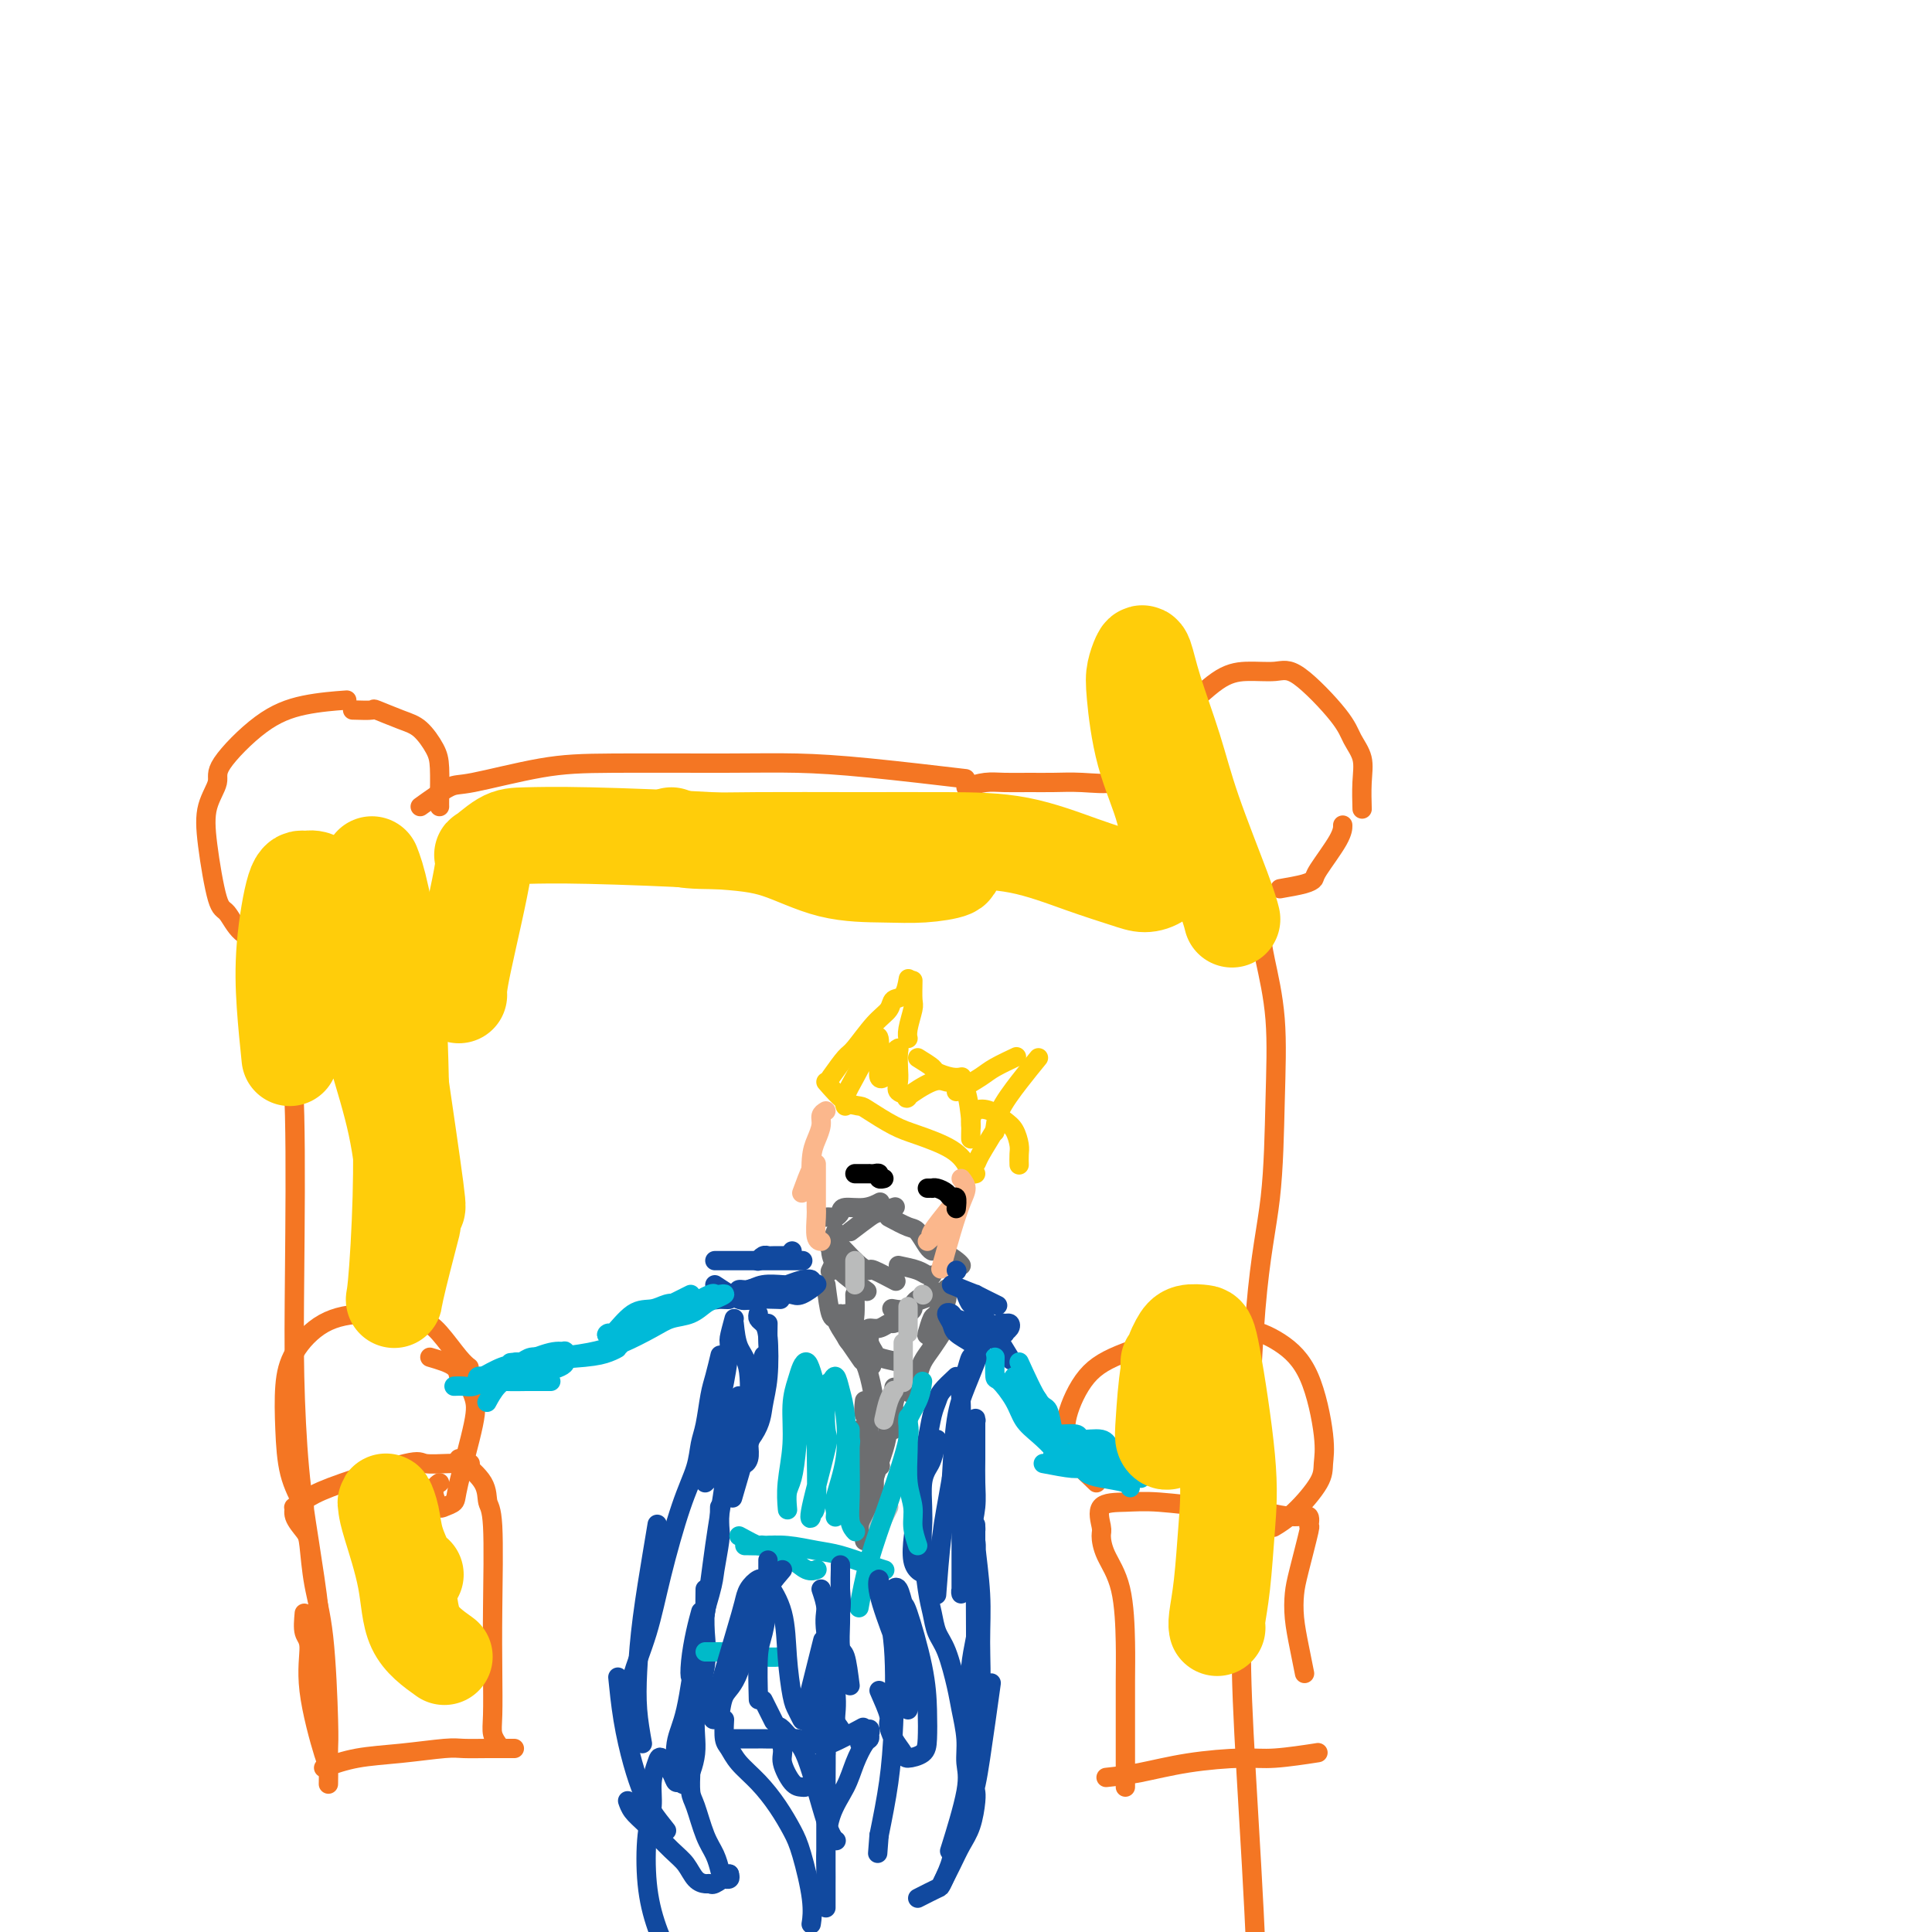 <svg viewBox='0 0 400 400' version='1.1' xmlns='http://www.w3.org/2000/svg' xmlns:xlink='http://www.w3.org/1999/xlink'><g fill='none' stroke='#F47623' stroke-width='4' stroke-linecap='round' stroke-linejoin='round'><path d='M58,193c0.312,1.633 0.623,3.265 1,4c0.377,0.735 0.819,0.572 1,1c0.181,0.428 0.100,1.448 0,4c-0.100,2.552 -0.221,6.638 0,11c0.221,4.362 0.783,9.001 1,18c0.217,8.999 0.090,22.358 0,32c-0.090,9.642 -0.143,15.568 0,22c0.143,6.432 0.483,13.370 1,19c0.517,5.630 1.211,9.952 2,15c0.789,5.048 1.674,10.821 2,14c0.326,3.179 0.093,3.766 0,4c-0.093,0.234 -0.047,0.117 0,0'/><path d='M55,195c-1.819,-0.409 -3.638,-0.817 -5,-2c-1.362,-1.183 -2.266,-3.139 -3,-4c-0.734,-0.861 -1.299,-0.627 -2,-3c-0.701,-2.373 -1.538,-7.352 -2,-11c-0.462,-3.648 -0.550,-5.965 0,-8c0.550,-2.035 1.739,-3.789 2,-5c0.261,-1.211 -0.405,-1.880 1,-4c1.405,-2.120 4.882,-5.692 8,-8c3.118,-2.308 5.878,-3.352 9,-4c3.122,-0.648 6.606,-0.899 8,-1c1.394,-0.101 0.697,-0.050 0,0'/><path d='M73,147c1.703,0.052 3.405,0.103 4,0c0.595,-0.103 0.082,-0.362 1,0c0.918,0.362 3.265,1.343 5,2c1.735,0.657 2.857,0.989 4,2c1.143,1.011 2.306,2.702 3,4c0.694,1.298 0.918,2.204 1,4c0.082,1.796 0.022,4.484 0,6c-0.022,1.516 -0.006,1.862 0,2c0.006,0.138 0.003,0.069 0,0'/><path d='M87,167c2.315,-1.660 4.631,-3.320 6,-4c1.369,-0.680 1.792,-0.379 5,-1c3.208,-0.621 9.202,-2.165 14,-3c4.798,-0.835 8.399,-0.963 15,-1c6.601,-0.037 16.203,0.015 23,0c6.797,-0.015 10.791,-0.097 15,0c4.209,0.097 8.633,0.372 15,1c6.367,0.628 14.676,1.608 18,2c3.324,0.392 1.662,0.196 0,0'/><path d='M200,163c1.358,-0.423 2.717,-0.846 4,-1c1.283,-0.154 2.491,-0.039 4,0c1.509,0.039 3.319,0.003 5,0c1.681,-0.003 3.232,0.027 5,0c1.768,-0.027 3.752,-0.110 6,0c2.248,0.110 4.759,0.414 7,0c2.241,-0.414 4.212,-1.547 5,-2c0.788,-0.453 0.394,-0.227 0,0'/><path d='M238,156c0.807,-1.511 1.613,-3.022 2,-4c0.387,-0.978 0.354,-1.424 1,-2c0.646,-0.576 1.971,-1.282 4,-3c2.029,-1.718 4.764,-4.449 7,-6c2.236,-1.551 3.974,-1.924 6,-2c2.026,-0.076 4.340,0.145 6,0c1.660,-0.145 2.665,-0.656 5,1c2.335,1.656 5.999,5.478 8,8c2.001,2.522 2.340,3.745 3,5c0.660,1.255 1.641,2.543 2,4c0.359,1.457 0.097,3.085 0,5c-0.097,1.915 -0.028,4.119 0,5c0.028,0.881 0.014,0.441 0,0'/><path d='M265,184c1.887,-0.328 3.774,-0.656 5,-1c1.226,-0.344 1.793,-0.706 2,-1c0.207,-0.294 0.056,-0.522 1,-2c0.944,-1.478 2.985,-4.206 4,-6c1.015,-1.794 1.004,-2.656 1,-3c-0.004,-0.344 -0.002,-0.172 0,0'/><path d='M261,193c0.199,1.560 0.397,3.120 1,6c0.603,2.880 1.609,7.080 2,12c0.391,4.920 0.167,10.559 0,17c-0.167,6.441 -0.278,13.685 -1,20c-0.722,6.315 -2.056,11.703 -3,23c-0.944,11.297 -1.496,28.505 -2,41c-0.504,12.495 -0.958,20.278 -1,28c-0.042,7.722 0.329,15.384 1,27c0.671,11.616 1.644,27.186 2,37c0.356,9.814 0.096,13.873 0,18c-0.096,4.127 -0.027,8.322 0,10c0.027,1.678 0.014,0.839 0,0'/><path d='M63,334c-0.135,1.523 -0.271,3.046 0,4c0.271,0.954 0.948,1.338 1,3c0.052,1.662 -0.522,4.600 0,9c0.522,4.400 2.140,10.262 3,13c0.860,2.738 0.962,2.353 1,3c0.038,0.647 0.011,2.328 0,3c-0.011,0.672 -0.005,0.336 0,0'/><path d='M68,366c-0.016,-1.454 -0.032,-2.907 0,-4c0.032,-1.093 0.112,-1.825 0,-6c-0.112,-4.175 -0.416,-11.793 -1,-17c-0.584,-5.207 -1.448,-8.002 -2,-11c-0.552,-2.998 -0.791,-6.199 -1,-8c-0.209,-1.801 -0.388,-2.201 -1,-3c-0.612,-0.799 -1.656,-1.997 -2,-3c-0.344,-1.003 0.013,-1.811 0,-2c-0.013,-0.189 -0.396,0.240 0,0c0.396,-0.240 1.571,-1.150 3,-2c1.429,-0.850 3.112,-1.639 7,-3c3.888,-1.361 9.981,-3.293 13,-4c3.019,-0.707 2.964,-0.190 4,0c1.036,0.190 3.164,0.051 5,0c1.836,-0.051 3.382,-0.015 4,0c0.618,0.015 0.309,0.007 0,0'/><path d='M95,302c2.030,1.697 4.061,3.395 5,5c0.939,1.605 0.788,3.118 1,4c0.212,0.882 0.788,1.131 1,5c0.212,3.869 0.061,11.356 0,17c-0.061,5.644 -0.030,9.446 0,13c0.030,3.554 0.060,6.860 0,9c-0.060,2.140 -0.208,3.115 0,4c0.208,0.885 0.774,1.682 1,2c0.226,0.318 0.113,0.159 0,0'/><path d='M67,366c2.188,-0.762 4.376,-1.525 7,-2c2.624,-0.475 5.685,-0.663 9,-1c3.315,-0.337 6.886,-0.822 9,-1c2.114,-0.178 2.773,-0.048 4,0c1.227,0.048 3.023,0.013 5,0c1.977,-0.013 4.136,-0.004 5,0c0.864,0.004 0.432,0.002 0,0'/><path d='M63,312c-1.162,-2.167 -2.324,-4.335 -3,-7c-0.676,-2.665 -0.868,-5.829 -1,-9c-0.132,-3.171 -0.206,-6.350 0,-9c0.206,-2.650 0.690,-4.770 2,-7c1.310,-2.230 3.446,-4.570 6,-6c2.554,-1.430 5.525,-1.949 9,-2c3.475,-0.051 7.453,0.365 10,1c2.547,0.635 3.662,1.490 5,3c1.338,1.510 2.899,3.676 4,5c1.101,1.324 1.743,1.807 2,2c0.257,0.193 0.128,0.097 0,0'/><path d='M89,281c2.016,0.593 4.032,1.186 5,2c0.968,0.814 0.890,1.849 1,2c0.110,0.151 0.410,-0.584 1,0c0.590,0.584 1.472,2.485 2,4c0.528,1.515 0.703,2.642 0,6c-0.703,3.358 -2.283,8.947 -3,12c-0.717,3.053 -0.571,3.572 -1,4c-0.429,0.428 -1.432,0.766 -2,1c-0.568,0.234 -0.702,0.364 -1,0c-0.298,-0.364 -0.760,-1.221 -1,-2c-0.240,-0.779 -0.257,-1.479 0,-2c0.257,-0.521 0.788,-0.863 1,-1c0.212,-0.137 0.106,-0.068 0,0'/><path d='M233,370c0.000,-1.826 0.000,-3.651 0,-5c-0.000,-1.349 -0.001,-2.221 0,-3c0.001,-0.779 0.004,-1.464 0,-4c-0.004,-2.536 -0.015,-6.925 0,-10c0.015,-3.075 0.058,-4.838 0,-8c-0.058,-3.162 -0.215,-7.723 -1,-11c-0.785,-3.277 -2.196,-5.270 -3,-7c-0.804,-1.730 -1.001,-3.197 -1,-4c0.001,-0.803 0.200,-0.943 0,-2c-0.200,-1.057 -0.797,-3.030 0,-4c0.797,-0.970 2.990,-0.937 5,-1c2.010,-0.063 3.836,-0.223 7,0c3.164,0.223 7.664,0.828 11,1c3.336,0.172 5.506,-0.089 7,0c1.494,0.089 2.311,0.528 4,1c1.689,0.472 4.250,0.976 6,1c1.750,0.024 2.690,-0.431 3,0c0.310,0.431 -0.009,1.748 0,2c0.009,0.252 0.345,-0.559 0,1c-0.345,1.559 -1.371,5.490 -2,8c-0.629,2.510 -0.862,3.598 -1,5c-0.138,1.402 -0.181,3.118 0,5c0.181,1.882 0.587,3.930 1,6c0.413,2.070 0.832,4.163 1,5c0.168,0.837 0.084,0.419 0,0'/><path d='M229,368c2.120,-0.229 4.240,-0.457 7,-1c2.760,-0.543 6.159,-1.400 10,-2c3.841,-0.600 8.122,-0.944 11,-1c2.878,-0.056 4.352,0.177 7,0c2.648,-0.177 6.471,-0.765 8,-1c1.529,-0.235 0.765,-0.118 0,0'/><path d='M227,307c-1.602,-1.530 -3.204,-3.059 -4,-4c-0.796,-0.941 -0.786,-1.293 -1,-2c-0.214,-0.707 -0.652,-1.768 -1,-3c-0.348,-1.232 -0.606,-2.633 0,-5c0.606,-2.367 2.075,-5.699 4,-8c1.925,-2.301 4.307,-3.571 8,-5c3.693,-1.429 8.696,-3.016 13,-4c4.304,-0.984 7.910,-1.365 11,-1c3.090,0.365 5.665,1.477 8,3c2.335,1.523 4.429,3.457 6,7c1.571,3.543 2.620,8.694 3,12c0.380,3.306 0.091,4.767 0,6c-0.091,1.233 0.017,2.238 -1,4c-1.017,1.762 -3.158,4.282 -5,6c-1.842,1.718 -3.383,2.634 -4,3c-0.617,0.366 -0.308,0.183 0,0'/></g>
<g fill='none' stroke='#FFCD0A' stroke-width='4' stroke-linecap='round' stroke-linejoin='round'><path d='M171,224c1.378,1.586 2.756,3.173 4,4c1.244,0.827 2.353,0.895 3,1c0.647,0.105 0.832,0.246 2,1c1.168,0.754 3.318,2.122 5,3c1.682,0.878 2.894,1.266 5,2c2.106,0.734 5.105,1.813 7,3c1.895,1.187 2.684,2.482 3,3c0.316,0.518 0.158,0.259 0,0'/><path d='M172,223c1.140,-1.596 2.279,-3.191 3,-4c0.721,-0.809 1.023,-0.830 2,-2c0.977,-1.170 2.630,-3.487 4,-5c1.370,-1.513 2.458,-2.220 3,-3c0.542,-0.780 0.537,-1.632 1,-2c0.463,-0.368 1.394,-0.253 2,-1c0.606,-0.747 0.887,-2.356 1,-3c0.113,-0.644 0.056,-0.322 0,0'/><path d='M189,203c-0.030,1.569 -0.061,3.139 0,4c0.061,0.861 0.212,1.014 0,2c-0.212,0.986 -0.788,2.804 -1,4c-0.212,1.196 -0.061,1.770 0,2c0.061,0.230 0.030,0.115 0,0'/><path d='M190,219c1.230,0.762 2.459,1.525 3,2c0.541,0.475 0.392,0.663 1,1c0.608,0.337 1.971,0.821 3,1c1.029,0.179 1.722,0.051 2,0c0.278,-0.051 0.139,-0.026 0,0'/><path d='M198,226c1.893,-1.101 3.786,-2.202 5,-3c1.214,-0.798 1.750,-1.292 3,-2c1.250,-0.708 3.214,-1.631 4,-2c0.786,-0.369 0.393,-0.185 0,0'/><path d='M215,219c-1.268,1.554 -2.536,3.107 -4,5c-1.464,1.893 -3.125,4.125 -4,6c-0.875,1.875 -0.964,3.393 -1,4c-0.036,0.607 -0.018,0.304 0,0'/><path d='M202,243c-0.394,0.089 -0.789,0.179 -1,0c-0.211,-0.179 -0.239,-0.626 0,-1c0.239,-0.374 0.744,-0.675 1,-1c0.256,-0.325 0.265,-0.675 1,-2c0.735,-1.325 2.198,-3.626 3,-5c0.802,-1.374 0.943,-1.821 1,-2c0.057,-0.179 0.028,-0.089 0,0'/><path d='M175,229c-0.172,-0.491 -0.345,-0.982 0,-2c0.345,-1.018 1.206,-2.564 2,-4c0.794,-1.436 1.519,-2.764 2,-4c0.481,-1.236 0.718,-2.382 1,-3c0.282,-0.618 0.611,-0.708 1,-1c0.389,-0.292 0.839,-0.784 1,0c0.161,0.784 0.032,2.845 0,4c-0.032,1.155 0.034,1.402 0,2c-0.034,0.598 -0.168,1.545 0,2c0.168,0.455 0.637,0.419 1,0c0.363,-0.419 0.619,-1.221 1,-2c0.381,-0.779 0.887,-1.535 1,-2c0.113,-0.465 -0.165,-0.641 0,-1c0.165,-0.359 0.774,-0.902 1,-1c0.226,-0.098 0.069,0.250 0,1c-0.069,0.750 -0.051,1.903 0,3c0.051,1.097 0.135,2.139 0,3c-0.135,0.861 -0.489,1.541 0,2c0.489,0.459 1.822,0.697 2,1c0.178,0.303 -0.797,0.672 0,0c0.797,-0.672 3.366,-2.383 5,-3c1.634,-0.617 2.333,-0.140 3,0c0.667,0.140 1.303,-0.058 2,0c0.697,0.058 1.455,0.372 2,2c0.545,1.628 0.878,4.570 1,6c0.122,1.430 0.033,1.346 0,2c-0.033,0.654 -0.009,2.044 0,2c0.009,-0.044 0.005,-1.522 0,-3'/><path d='M201,233c-0.023,-0.576 -0.080,-0.517 0,-1c0.080,-0.483 0.298,-1.507 1,-2c0.702,-0.493 1.887,-0.456 3,0c1.113,0.456 2.155,1.331 3,2c0.845,0.669 1.494,1.132 2,2c0.506,0.868 0.867,2.140 1,3c0.133,0.860 0.036,1.309 0,2c-0.036,0.691 -0.010,1.626 0,2c0.010,0.374 0.005,0.187 0,0'/></g>
<g fill='none' stroke='#6D6E70' stroke-width='4' stroke-linecap='round' stroke-linejoin='round'><path d='M176,255c1.554,-1.185 3.107,-2.369 4,-3c0.893,-0.631 1.125,-0.708 2,-1c0.875,-0.292 2.393,-0.798 3,-1c0.607,-0.202 0.304,-0.101 0,0'/><path d='M184,252c1.517,0.815 3.033,1.630 4,2c0.967,0.370 1.383,0.295 2,1c0.617,0.705 1.435,2.190 2,3c0.565,0.810 0.876,0.946 1,1c0.124,0.054 0.062,0.027 0,0'/><path d='M174,258c1.463,1.561 2.925,3.123 4,4c1.075,0.877 1.762,1.070 2,1c0.238,-0.070 0.026,-0.404 1,0c0.974,0.404 3.136,1.544 4,2c0.864,0.456 0.432,0.228 0,0'/><path d='M186,262c1.494,0.310 2.988,0.619 4,1c1.012,0.381 1.542,0.833 2,1c0.458,0.167 0.845,0.048 1,0c0.155,-0.048 0.077,-0.024 0,0'/><path d='M171,252c0.339,-0.022 0.677,-0.043 1,0c0.323,0.043 0.630,0.151 1,0c0.370,-0.151 0.804,-0.563 1,-1c0.196,-0.437 0.156,-0.901 1,-1c0.844,-0.099 2.573,0.166 4,0c1.427,-0.166 2.550,-0.762 3,-1c0.450,-0.238 0.225,-0.119 0,0'/><path d='M195,259c1.156,0.733 2.311,1.467 3,2c0.689,0.533 0.911,0.867 1,1c0.089,0.133 0.044,0.067 0,0'/><path d='M173,255c-0.533,1.356 -1.067,2.711 -1,4c0.067,1.289 0.733,2.511 1,3c0.267,0.489 0.133,0.244 0,0'/><path d='M173,258c-0.115,1.584 -0.230,3.167 0,4c0.230,0.833 0.804,0.914 1,1c0.196,0.086 0.014,0.177 1,1c0.986,0.823 3.139,2.378 4,3c0.861,0.622 0.431,0.311 0,0'/><path d='M177,268c0.030,1.524 0.060,3.048 0,4c-0.060,0.952 -0.208,1.333 0,2c0.208,0.667 0.774,1.619 1,2c0.226,0.381 0.113,0.190 0,0'/><path d='M174,272c0.429,1.333 0.857,2.667 1,3c0.143,0.333 -0.000,-0.333 1,1c1.000,1.333 3.143,4.667 4,6c0.857,1.333 0.429,0.667 0,0'/><path d='M171,266c0.308,2.435 0.616,4.871 1,6c0.384,1.129 0.845,0.952 1,1c0.155,0.048 0.003,0.321 1,2c0.997,1.679 3.142,4.766 4,6c0.858,1.234 0.429,0.617 0,0'/><path d='M175,272c-0.067,1.495 -0.133,2.990 0,4c0.133,1.010 0.467,1.536 1,2c0.533,0.464 1.267,0.867 2,2c0.733,1.133 1.467,2.997 2,5c0.533,2.003 0.867,4.144 1,5c0.133,0.856 0.067,0.428 0,0'/><path d='M179,290c-0.129,1.236 -0.258,2.472 0,3c0.258,0.528 0.904,0.348 1,1c0.096,0.652 -0.359,2.137 0,4c0.359,1.863 1.531,4.104 2,5c0.469,0.896 0.234,0.448 0,0'/><path d='M181,306c-0.008,1.592 -0.016,3.183 0,4c0.016,0.817 0.056,0.858 0,1c-0.056,0.142 -0.207,0.384 0,1c0.207,0.616 0.774,1.604 1,2c0.226,0.396 0.113,0.198 0,0'/><path d='M178,296c0.423,1.610 0.845,3.220 1,4c0.155,0.780 0.041,0.731 0,2c-0.041,1.269 -0.011,3.856 0,6c0.011,2.144 0.003,3.847 0,5c-0.003,1.153 -0.001,1.758 0,2c0.001,0.242 0.000,0.121 0,0'/><path d='M179,319c0.418,-0.854 0.837,-1.709 1,-2c0.163,-0.291 0.071,-0.020 0,-1c-0.071,-0.980 -0.120,-3.213 0,-5c0.120,-1.787 0.411,-3.128 1,-5c0.589,-1.872 1.478,-4.275 2,-6c0.522,-1.725 0.679,-2.772 1,-5c0.321,-2.228 0.806,-5.637 1,-7c0.194,-1.363 0.097,-0.682 0,0'/><path d='M186,293c-0.422,1.371 -0.843,2.742 -1,3c-0.157,0.258 -0.049,-0.597 0,-1c0.049,-0.403 0.038,-0.354 0,-1c-0.038,-0.646 -0.103,-1.988 0,-3c0.103,-1.012 0.374,-1.696 1,-3c0.626,-1.304 1.607,-3.230 2,-4c0.393,-0.770 0.196,-0.385 0,0'/><path d='M188,286c-0.088,0.774 -0.176,1.548 0,2c0.176,0.452 0.615,0.583 1,0c0.385,-0.583 0.716,-1.880 1,-3c0.284,-1.120 0.519,-2.063 1,-3c0.481,-0.937 1.206,-1.868 2,-3c0.794,-1.132 1.655,-2.466 2,-3c0.345,-0.534 0.172,-0.267 0,0'/><path d='M193,278c0.024,-1.210 0.049,-2.421 0,-3c-0.049,-0.579 -0.171,-0.527 0,-1c0.171,-0.473 0.634,-1.472 1,-2c0.366,-0.528 0.634,-0.585 1,-1c0.366,-0.415 0.829,-1.189 1,-2c0.171,-0.811 0.049,-1.660 0,-2c-0.049,-0.340 -0.024,-0.170 0,0'/><path d='M196,268c-0.762,1.667 -1.524,3.333 -2,4c-0.476,0.667 -0.667,0.333 -1,1c-0.333,0.667 -0.810,2.333 -1,3c-0.190,0.667 -0.095,0.333 0,0'/><path d='M186,282c-1.609,-0.356 -3.217,-0.712 -4,-1c-0.783,-0.288 -0.740,-0.507 -1,-1c-0.260,-0.493 -0.823,-1.260 -1,-2c-0.177,-0.740 0.032,-1.451 0,-2c-0.032,-0.549 -0.303,-0.934 0,-1c0.303,-0.066 1.182,0.189 2,0c0.818,-0.189 1.577,-0.820 2,-1c0.423,-0.180 0.510,0.092 1,0c0.490,-0.092 1.384,-0.550 2,-1c0.616,-0.450 0.955,-0.894 1,-1c0.045,-0.106 -0.205,0.127 0,0c0.205,-0.127 0.863,-0.613 1,-1c0.137,-0.387 -0.248,-0.675 0,-1c0.248,-0.325 1.128,-0.688 2,-1c0.872,-0.312 1.735,-0.574 2,-1c0.265,-0.426 -0.070,-1.018 0,-1c0.070,0.018 0.544,0.646 0,1c-0.544,0.354 -2.104,0.435 -3,1c-0.896,0.565 -1.126,1.614 -2,2c-0.874,0.386 -2.393,0.110 -3,0c-0.607,-0.110 -0.304,-0.055 0,0'/><path d='M171,257c0.815,1.214 1.631,2.429 2,3c0.369,0.571 0.292,0.500 0,1c-0.292,0.500 -0.798,1.571 -1,2c-0.202,0.429 -0.101,0.214 0,0'/></g>
<g fill='none' stroke='#BABBBB' stroke-width='4' stroke-linecap='round' stroke-linejoin='round'><path d='M177,261c0.000,1.578 0.000,3.156 0,4c0.000,0.844 0.000,0.956 0,1c0.000,0.044 0.000,0.022 0,0'/><path d='M187,278c0.000,1.778 0.000,3.556 0,5c0.000,1.444 0.000,2.556 0,3c0.000,0.444 0.000,0.222 0,0'/><path d='M184,312c-0.844,1.689 -1.689,3.378 -2,4c-0.311,0.622 -0.089,0.178 0,0c0.089,-0.178 0.044,-0.089 0,0'/><path d='M183,294c0.311,-1.467 0.622,-2.933 1,-4c0.378,-1.067 0.822,-1.733 1,-2c0.178,-0.267 0.089,-0.133 0,0'/><path d='M188,276c0.000,-2.083 0.000,-4.167 0,-5c0.000,-0.833 0.000,-0.417 0,0'/><path d='M191,268c0.000,0.000 0.100,0.100 0.1,0.1'/></g>
<g fill='none' stroke='#FBB78C' stroke-width='4' stroke-linecap='round' stroke-linejoin='round'><path d='M171,230c-0.445,0.268 -0.890,0.535 -1,1c-0.110,0.465 0.114,1.127 0,2c-0.114,0.873 -0.567,1.956 -1,3c-0.433,1.044 -0.847,2.050 -1,4c-0.153,1.950 -0.044,4.843 0,6c0.044,1.157 0.022,0.579 0,0'/><path d='M166,247c0.732,-1.999 1.464,-3.997 2,-5c0.536,-1.003 0.876,-1.010 1,-1c0.124,0.010 0.033,0.036 0,0c-0.033,-0.036 -0.009,-0.132 0,0c0.009,0.132 0.003,0.494 0,1c-0.003,0.506 -0.002,1.155 0,2c0.002,0.845 0.004,1.887 0,3c-0.004,1.113 -0.015,2.298 0,3c0.015,0.702 0.056,0.920 0,2c-0.056,1.080 -0.207,3.022 0,4c0.207,0.978 0.774,0.994 1,1c0.226,0.006 0.113,0.003 0,0'/><path d='M192,257c0.512,-0.429 1.024,-0.857 1,-1c-0.024,-0.143 -0.583,-0.000 0,-1c0.583,-1.000 2.310,-3.143 3,-4c0.690,-0.857 0.345,-0.429 0,0'/><path d='M199,244c0.491,0.632 0.982,1.263 1,2c0.018,0.737 -0.439,1.579 -1,3c-0.561,1.421 -1.228,3.421 -2,6c-0.772,2.579 -1.649,5.737 -2,7c-0.351,1.263 -0.175,0.632 0,0'/></g>
<g fill='none' stroke='#11499F' stroke-width='4' stroke-linecap='round' stroke-linejoin='round'><path d='M164,259c0.000,0.417 0.000,0.833 0,1c0.000,0.167 0.000,0.083 0,0'/><path d='M148,261c1.944,0.000 3.887,0.000 5,0c1.113,0.000 1.395,0.000 2,0c0.605,0.000 1.533,0.000 3,0c1.467,0.000 3.472,0.000 5,0c1.528,0.000 2.579,0.000 3,0c0.421,0.000 0.210,0.000 0,0'/><path d='M164,260c-1.600,-0.008 -3.199,-0.016 -4,0c-0.801,0.016 -0.802,0.056 -1,0c-0.198,-0.056 -0.592,-0.207 -1,0c-0.408,0.207 -0.831,0.774 -1,1c-0.169,0.226 -0.085,0.113 0,0'/><path d='M148,266c1.923,1.268 3.845,2.536 5,3c1.155,0.464 1.542,0.125 3,0c1.458,-0.125 3.988,-0.036 5,0c1.012,0.036 0.506,0.018 0,0'/><path d='M157,268c1.093,-0.004 2.186,-0.009 3,0c0.814,0.009 1.351,0.031 2,0c0.649,-0.031 1.412,-0.114 2,0c0.588,0.114 1.003,0.427 2,0c0.997,-0.427 2.578,-1.594 3,-2c0.422,-0.406 -0.313,-0.052 -1,0c-0.687,0.052 -1.326,-0.197 -2,0c-0.674,0.197 -1.384,0.841 -2,1c-0.616,0.159 -1.138,-0.167 -2,0c-0.862,0.167 -2.062,0.827 -3,1c-0.938,0.173 -1.612,-0.140 -2,0c-0.388,0.140 -0.491,0.732 -1,1c-0.509,0.268 -1.425,0.212 -2,0c-0.575,-0.212 -0.810,-0.579 -1,-1c-0.190,-0.421 -0.336,-0.897 0,-1c0.336,-0.103 1.155,0.168 2,0c0.845,-0.168 1.717,-0.776 3,-1c1.283,-0.224 2.976,-0.064 4,0c1.024,0.064 1.379,0.030 2,0c0.621,-0.030 1.506,-0.058 2,0c0.494,0.058 0.595,0.201 1,0c0.405,-0.201 1.114,-0.744 1,-1c-0.114,-0.256 -1.051,-0.223 -2,0c-0.949,0.223 -1.909,0.637 -3,1c-1.091,0.363 -2.312,0.675 -4,1c-1.688,0.325 -3.844,0.662 -6,1'/><path d='M153,268c-2.820,0.540 -1.870,0.891 -2,1c-0.130,0.109 -1.339,-0.022 -2,0c-0.661,0.022 -0.773,0.199 -1,0c-0.227,-0.199 -0.568,-0.772 0,-1c0.568,-0.228 2.046,-0.110 3,0c0.954,0.110 1.384,0.212 2,0c0.616,-0.212 1.419,-0.736 2,-1c0.581,-0.264 0.939,-0.267 1,0c0.061,0.267 -0.176,0.803 0,1c0.176,0.197 0.765,0.056 1,0c0.235,-0.056 0.118,-0.028 0,0'/><path d='M198,263c0.000,0.000 0.100,0.100 0.1,0.1'/><path d='M197,266c2.232,0.905 4.464,1.810 5,2c0.536,0.190 -0.625,-0.333 0,0c0.625,0.333 3.036,1.524 4,2c0.964,0.476 0.482,0.238 0,0'/><path d='M200,268c0.336,0.866 0.672,1.732 1,2c0.328,0.268 0.648,-0.062 1,0c0.352,0.062 0.736,0.517 1,1c0.264,0.483 0.410,0.993 1,2c0.590,1.007 1.625,2.512 2,3c0.375,0.488 0.089,-0.040 0,0c-0.089,0.040 0.018,0.649 0,1c-0.018,0.351 -0.161,0.445 -1,0c-0.839,-0.445 -2.373,-1.427 -3,-2c-0.627,-0.573 -0.347,-0.736 -1,-1c-0.653,-0.264 -2.241,-0.629 -3,-1c-0.759,-0.371 -0.690,-0.748 -1,-1c-0.310,-0.252 -0.998,-0.379 -1,0c-0.002,0.379 0.683,1.265 1,2c0.317,0.735 0.267,1.318 1,2c0.733,0.682 2.250,1.462 3,2c0.750,0.538 0.733,0.832 1,1c0.267,0.168 0.818,0.209 1,0c0.182,-0.209 -0.004,-0.670 0,-1c0.004,-0.330 0.197,-0.530 0,-1c-0.197,-0.470 -0.783,-1.209 -1,-2c-0.217,-0.791 -0.066,-1.634 0,-2c0.066,-0.366 0.048,-0.256 0,0c-0.048,0.256 -0.126,0.656 0,1c0.126,0.344 0.457,0.631 1,1c0.543,0.369 1.298,0.820 2,1c0.702,0.180 1.351,0.090 2,0'/><path d='M207,276c1.562,0.044 0.965,0.154 1,0c0.035,-0.154 0.700,-0.573 1,-1c0.300,-0.427 0.235,-0.862 0,-1c-0.235,-0.138 -0.640,0.020 -1,0c-0.360,-0.020 -0.674,-0.218 -1,0c-0.326,0.218 -0.665,0.852 -1,1c-0.335,0.148 -0.667,-0.191 0,1c0.667,1.191 2.333,3.912 3,5c0.667,1.088 0.333,0.544 0,0'/></g>
<g fill='none' stroke='#00BAD8' stroke-width='4' stroke-linecap='round' stroke-linejoin='round'><path d='M206,281c-0.034,1.671 -0.067,3.342 0,4c0.067,0.658 0.236,0.302 1,1c0.764,0.698 2.124,2.450 3,4c0.876,1.550 1.268,2.899 2,4c0.732,1.101 1.804,1.955 3,3c1.196,1.045 2.514,2.281 3,3c0.486,0.719 0.139,0.920 0,1c-0.139,0.080 -0.069,0.040 0,0'/><path d='M211,282c1.486,3.260 2.973,6.520 4,8c1.027,1.480 1.595,1.180 2,2c0.405,0.820 0.648,2.759 1,4c0.352,1.241 0.815,1.783 1,2c0.185,0.217 0.093,0.108 0,0'/><path d='M212,285c0.759,1.681 1.517,3.363 2,4c0.483,0.637 0.690,0.230 1,1c0.310,0.770 0.722,2.717 1,4c0.278,1.283 0.422,1.901 1,3c0.578,1.099 1.590,2.679 2,3c0.410,0.321 0.219,-0.618 0,-1c-0.219,-0.382 -0.465,-0.208 -1,-1c-0.535,-0.792 -1.360,-2.550 -2,-4c-0.640,-1.450 -1.095,-2.590 -2,-4c-0.905,-1.410 -2.259,-3.088 -3,-4c-0.741,-0.912 -0.867,-1.056 -1,-1c-0.133,0.056 -0.273,0.314 0,1c0.273,0.686 0.958,1.800 2,3c1.042,1.200 2.441,2.486 3,3c0.559,0.514 0.280,0.257 0,0'/><path d='M219,297c1.687,-0.125 3.374,-0.250 4,0c0.626,0.250 0.193,0.876 1,1c0.807,0.124 2.856,-0.256 4,0c1.144,0.256 1.385,1.146 2,2c0.615,0.854 1.604,1.673 2,2c0.396,0.327 0.198,0.164 0,0'/><path d='M216,303c2.326,0.446 4.651,0.893 6,1c1.349,0.107 1.720,-0.125 2,0c0.280,0.125 0.467,0.608 1,1c0.533,0.392 1.411,0.693 3,1c1.589,0.307 3.889,0.621 5,1c1.111,0.379 1.032,0.823 1,1c-0.032,0.177 -0.016,0.089 0,0'/><path d='M221,301c1.857,-0.520 3.713,-1.039 5,-1c1.287,0.039 2.003,0.637 3,1c0.997,0.363 2.274,0.492 3,1c0.726,0.508 0.902,1.397 1,2c0.098,0.603 0.117,0.922 0,1c-0.117,0.078 -0.372,-0.084 -1,0c-0.628,0.084 -1.631,0.415 -3,0c-1.369,-0.415 -3.106,-1.577 -4,-2c-0.894,-0.423 -0.945,-0.107 -1,0c-0.055,0.107 -0.112,0.004 0,0c0.112,-0.004 0.395,0.090 1,0c0.605,-0.090 1.533,-0.364 3,0c1.467,0.364 3.472,1.367 5,2c1.528,0.633 2.579,0.895 3,1c0.421,0.105 0.210,0.052 0,0'/><path d='M143,268c-3.333,1.667 -6.667,3.333 -8,4c-1.333,0.667 -0.667,0.333 0,0'/><path d='M130,276c2.143,-1.591 4.286,-3.183 6,-4c1.714,-0.817 2.997,-0.860 4,-1c1.003,-0.140 1.724,-0.378 3,-1c1.276,-0.622 3.106,-1.627 4,-2c0.894,-0.373 0.851,-0.112 1,0c0.149,0.112 0.491,0.075 1,0c0.509,-0.075 1.185,-0.189 1,0c-0.185,0.189 -1.233,0.682 -2,1c-0.767,0.318 -1.255,0.460 -2,1c-0.745,0.540 -1.748,1.479 -3,2c-1.252,0.521 -2.752,0.623 -4,1c-1.248,0.377 -2.244,1.027 -4,2c-1.756,0.973 -4.273,2.267 -6,3c-1.727,0.733 -2.664,0.903 -3,1c-0.336,0.097 -0.071,0.119 0,0c0.071,-0.119 -0.053,-0.380 0,-1c0.053,-0.620 0.284,-1.599 1,-2c0.716,-0.401 1.919,-0.223 3,-1c1.081,-0.777 2.042,-2.509 3,-3c0.958,-0.491 1.915,0.261 3,0c1.085,-0.261 2.298,-1.533 3,-2c0.702,-0.467 0.894,-0.130 1,0c0.106,0.130 0.127,0.053 0,0c-0.127,-0.053 -0.401,-0.080 -1,0c-0.599,0.080 -1.521,0.269 -3,1c-1.479,0.731 -3.514,2.005 -5,3c-1.486,0.995 -2.425,1.713 -3,2c-0.575,0.287 -0.788,0.144 -1,0'/><path d='M127,276c-2.093,0.866 -1.326,0.032 -1,0c0.326,-0.032 0.210,0.737 1,0c0.790,-0.737 2.484,-2.979 4,-4c1.516,-1.021 2.853,-0.821 4,-1c1.147,-0.179 2.103,-0.738 3,-1c0.897,-0.262 1.735,-0.228 2,0c0.265,0.228 -0.042,0.649 0,1c0.042,0.351 0.434,0.633 -1,1c-1.434,0.367 -4.696,0.819 -6,1c-1.304,0.181 -0.652,0.090 0,0'/><path d='M94,287c0.684,-0.030 1.368,-0.061 2,0c0.632,0.061 1.213,0.212 2,0c0.787,-0.212 1.781,-0.789 3,-1c1.219,-0.211 2.663,-0.057 4,0c1.337,0.057 2.567,0.015 4,0c1.433,-0.015 3.070,-0.004 4,0c0.930,0.004 1.155,0.001 1,0c-0.155,-0.001 -0.688,-0.000 -1,0c-0.312,0.000 -0.402,-0.000 -1,0c-0.598,0.000 -1.705,0.001 -3,0c-1.295,-0.001 -2.779,-0.004 -4,0c-1.221,0.004 -2.179,0.016 -3,0c-0.821,-0.016 -1.505,-0.059 -2,0c-0.495,0.059 -0.802,0.219 -1,0c-0.198,-0.219 -0.286,-0.818 0,-1c0.286,-0.182 0.947,0.054 2,0c1.053,-0.054 2.497,-0.396 4,-1c1.503,-0.604 3.065,-1.468 6,-2c2.935,-0.532 7.244,-0.732 10,-1c2.756,-0.268 3.960,-0.605 5,-1c1.040,-0.395 1.916,-0.848 2,-1c0.084,-0.152 -0.624,-0.003 -1,0c-0.376,0.003 -0.419,-0.139 -1,0c-0.581,0.139 -1.700,0.559 -4,1c-2.300,0.441 -5.781,0.902 -8,1c-2.219,0.098 -3.174,-0.166 -4,0c-0.826,0.166 -1.522,0.762 -2,1c-0.478,0.238 -0.739,0.119 -1,0'/><path d='M107,282c-2.853,0.294 -0.487,0.029 1,0c1.487,-0.029 2.095,0.177 3,0c0.905,-0.177 2.106,-0.738 3,-1c0.894,-0.262 1.482,-0.224 2,0c0.518,0.224 0.968,0.634 1,1c0.032,0.366 -0.352,0.687 -1,1c-0.648,0.313 -1.560,0.619 -3,1c-1.440,0.381 -3.408,0.836 -5,1c-1.592,0.164 -2.806,0.037 -4,0c-1.194,-0.037 -2.366,0.017 -3,0c-0.634,-0.017 -0.728,-0.103 -1,0c-0.272,0.103 -0.720,0.395 0,0c0.720,-0.395 2.609,-1.478 4,-2c1.391,-0.522 2.283,-0.482 4,-1c1.717,-0.518 4.259,-1.593 6,-2c1.741,-0.407 2.682,-0.145 3,0c0.318,0.145 0.013,0.173 0,0c-0.013,-0.173 0.266,-0.547 -1,0c-1.266,0.547 -4.077,2.014 -6,3c-1.923,0.986 -2.959,1.491 -4,2c-1.041,0.509 -2.088,1.022 -3,2c-0.912,0.978 -1.689,2.422 -2,3c-0.311,0.578 -0.155,0.289 0,0'/></g>
<g fill='none' stroke='#11499F' stroke-width='4' stroke-linecap='round' stroke-linejoin='round'><path d='M157,272c-0.085,0.346 -0.170,0.692 0,1c0.170,0.308 0.594,0.578 1,1c0.406,0.422 0.794,0.997 1,3c0.206,2.003 0.229,5.435 0,8c-0.229,2.565 -0.711,4.265 -1,6c-0.289,1.735 -0.386,3.506 -2,6c-1.614,2.494 -4.747,5.713 -6,7c-1.253,1.287 -0.627,0.644 0,0'/><path d='M146,307c1.588,-1.491 3.176,-2.981 4,-4c0.824,-1.019 0.885,-1.566 1,-2c0.115,-0.434 0.283,-0.754 1,-2c0.717,-1.246 1.982,-3.417 3,-5c1.018,-1.583 1.788,-2.579 2,-4c0.212,-1.421 -0.135,-3.267 0,-5c0.135,-1.733 0.753,-3.352 1,-4c0.247,-0.648 0.124,-0.324 0,0'/><path d='M159,274c-0.025,1.348 -0.050,2.696 0,4c0.050,1.304 0.174,2.565 0,4c-0.174,1.435 -0.646,3.045 -1,5c-0.354,1.955 -0.590,4.256 -1,6c-0.410,1.744 -0.995,2.931 -2,6c-1.005,3.069 -2.430,8.020 -3,10c-0.570,1.980 -0.285,0.990 0,0'/><path d='M149,312c-0.029,1.514 -0.057,3.027 0,4c0.057,0.973 0.200,1.404 0,3c-0.200,1.596 -0.744,4.356 -1,6c-0.256,1.644 -0.223,2.174 -1,5c-0.777,2.826 -2.365,7.950 -3,10c-0.635,2.050 -0.318,1.025 0,0'/><path d='M146,329c-0.025,1.689 -0.051,3.378 0,4c0.051,0.622 0.178,0.176 0,1c-0.178,0.824 -0.661,2.919 -1,4c-0.339,1.081 -0.536,1.149 -1,4c-0.464,2.851 -1.197,8.486 -2,12c-0.803,3.514 -1.678,4.908 -2,7c-0.322,2.092 -0.092,4.884 0,6c0.092,1.116 0.046,0.558 0,0'/><path d='M143,360c-0.005,1.995 -0.010,3.990 0,5c0.010,1.010 0.034,1.035 0,2c-0.034,0.965 -0.124,2.868 0,4c0.124,1.132 0.464,1.491 1,3c0.536,1.509 1.267,4.167 2,6c0.733,1.833 1.466,2.840 2,4c0.534,1.160 0.867,2.474 1,3c0.133,0.526 0.067,0.263 0,0'/><path d='M151,388c0.111,0.422 0.222,0.844 0,1c-0.222,0.156 -0.778,0.044 -1,0c-0.222,-0.044 -0.111,-0.022 0,0'/><path d='M151,388c-1.172,0.848 -2.344,1.696 -3,2c-0.656,0.304 -0.796,0.064 -1,0c-0.204,-0.064 -0.473,0.047 -1,0c-0.527,-0.047 -1.310,-0.253 -2,-1c-0.690,-0.747 -1.285,-2.036 -2,-3c-0.715,-0.964 -1.551,-1.604 -3,-3c-1.449,-1.396 -3.512,-3.550 -5,-5c-1.488,-1.450 -2.401,-2.198 -3,-3c-0.599,-0.802 -0.886,-1.658 -1,-2c-0.114,-0.342 -0.057,-0.171 0,0'/><path d='M138,379c-1.088,-1.364 -2.176,-2.727 -3,-4c-0.824,-1.273 -1.384,-2.454 -2,-4c-0.616,-1.546 -1.289,-3.456 -2,-6c-0.711,-2.544 -1.461,-5.724 -2,-9c-0.539,-3.276 -0.868,-6.650 -1,-8c-0.132,-1.350 -0.066,-0.675 0,0'/><path d='M133,361c-0.406,-2.294 -0.813,-4.587 -1,-7c-0.187,-2.413 -0.155,-4.945 0,-8c0.155,-3.055 0.433,-6.633 1,-11c0.567,-4.367 1.422,-9.522 2,-13c0.578,-3.478 0.879,-5.279 1,-6c0.121,-0.721 0.060,-0.360 0,0'/><path d='M131,349c-0.432,1.530 -0.864,3.061 -1,4c-0.136,0.939 0.025,1.288 0,1c-0.025,-0.288 -0.237,-1.213 0,-2c0.237,-0.787 0.923,-1.436 1,-2c0.077,-0.564 -0.456,-1.041 0,-3c0.456,-1.959 1.901,-5.399 3,-9c1.099,-3.601 1.853,-7.363 3,-12c1.147,-4.637 2.689,-10.148 4,-14c1.311,-3.852 2.393,-6.045 3,-8c0.607,-1.955 0.741,-3.673 1,-5c0.259,-1.327 0.644,-2.262 1,-4c0.356,-1.738 0.683,-4.280 1,-6c0.317,-1.720 0.624,-2.617 1,-4c0.376,-1.383 0.822,-3.252 1,-4c0.178,-0.748 0.089,-0.374 0,0'/><path d='M152,273c-0.438,1.610 -0.877,3.220 -1,4c-0.123,0.780 0.069,0.729 0,2c-0.069,1.271 -0.398,3.863 -1,7c-0.602,3.137 -1.478,6.819 -2,10c-0.522,3.181 -0.690,5.861 -1,7c-0.310,1.139 -0.764,0.738 -1,1c-0.236,0.262 -0.256,1.186 0,1c0.256,-0.186 0.787,-1.482 1,-2c0.213,-0.518 0.106,-0.259 0,0'/><path d='M152,274c0.197,1.816 0.393,3.631 1,5c0.607,1.369 1.623,2.291 2,5c0.377,2.709 0.115,7.203 0,10c-0.115,2.797 -0.082,3.896 0,5c0.082,1.104 0.215,2.211 0,3c-0.215,0.789 -0.776,1.258 -1,1c-0.224,-0.258 -0.112,-1.244 0,-3c0.112,-1.756 0.222,-4.280 0,-6c-0.222,-1.720 -0.778,-2.634 -1,-3c-0.222,-0.366 -0.111,-0.183 0,0'/><path d='M153,289c-0.327,0.783 -0.654,1.565 -1,3c-0.346,1.435 -0.712,3.522 -1,6c-0.288,2.478 -0.497,5.346 -1,9c-0.503,3.654 -1.298,8.093 -2,13c-0.702,4.907 -1.310,10.281 -2,14c-0.690,3.719 -1.463,5.784 -2,8c-0.537,2.216 -0.837,4.583 -1,5c-0.163,0.417 -0.188,-1.115 0,-3c0.188,-1.885 0.589,-4.123 1,-6c0.411,-1.877 0.832,-3.393 1,-4c0.168,-0.607 0.084,-0.303 0,0'/><path d='M146,332c-0.065,1.995 -0.129,3.989 0,6c0.129,2.011 0.452,4.037 0,7c-0.452,2.963 -1.680,6.862 -2,10c-0.320,3.138 0.266,5.516 0,8c-0.266,2.484 -1.385,5.075 -2,6c-0.615,0.925 -0.728,0.186 -1,0c-0.272,-0.186 -0.704,0.182 -1,0c-0.296,-0.182 -0.457,-0.913 -1,-2c-0.543,-1.087 -1.470,-2.529 -2,-3c-0.530,-0.471 -0.665,0.030 -1,1c-0.335,0.970 -0.869,2.409 -1,4c-0.131,1.591 0.143,3.333 0,5c-0.143,1.667 -0.703,3.259 -1,6c-0.297,2.741 -0.331,6.629 0,10c0.331,3.371 1.027,6.223 2,9c0.973,2.777 2.224,5.478 4,7c1.776,1.522 4.079,1.863 5,2c0.921,0.137 0.461,0.068 0,0'/><path d='M198,285c-1.179,1.099 -2.358,2.198 -3,3c-0.642,0.802 -0.748,1.307 -1,2c-0.252,0.693 -0.649,1.576 -1,3c-0.351,1.424 -0.657,3.391 -1,5c-0.343,1.609 -0.722,2.862 -1,5c-0.278,2.138 -0.456,5.161 -1,9c-0.544,3.839 -1.454,8.495 -1,11c0.454,2.505 2.273,2.859 3,3c0.727,0.141 0.364,0.071 0,0'/><path d='M194,298c-0.340,1.522 -0.679,3.044 -1,4c-0.321,0.956 -0.623,1.345 -1,2c-0.377,0.655 -0.830,1.575 -1,3c-0.170,1.425 -0.056,3.357 0,5c0.056,1.643 0.056,2.999 0,4c-0.056,1.001 -0.167,1.646 0,4c0.167,2.354 0.612,6.415 1,9c0.388,2.585 0.720,3.694 1,5c0.280,1.306 0.510,2.809 1,4c0.490,1.191 1.241,2.068 2,4c0.759,1.932 1.527,4.918 2,7c0.473,2.082 0.652,3.260 1,5c0.348,1.740 0.867,4.041 1,6c0.133,1.959 -0.119,3.577 0,5c0.119,1.423 0.609,2.652 0,6c-0.609,3.348 -2.317,8.814 -3,11c-0.683,2.186 -0.342,1.093 0,0'/><path d='M190,393c1.626,-0.827 3.251,-1.654 4,-2c0.749,-0.346 0.621,-0.211 1,-1c0.379,-0.789 1.264,-2.502 2,-4c0.736,-1.498 1.321,-2.780 2,-4c0.679,-1.220 1.450,-2.379 2,-4c0.550,-1.621 0.879,-3.706 1,-5c0.121,-1.294 0.035,-1.798 0,-2c-0.035,-0.202 -0.017,-0.101 0,0'/><path d='M201,375c0.000,0.000 0.100,0.100 0.1,0.1'/><path d='M195,390c0.811,-1.716 1.622,-3.432 2,-5c0.378,-1.568 0.322,-2.986 1,-5c0.678,-2.014 2.089,-4.622 3,-7c0.911,-2.378 1.322,-4.525 2,-9c0.678,-4.475 1.622,-11.279 2,-14c0.378,-2.721 0.189,-1.361 0,0'/><path d='M202,339c-0.422,2.155 -0.845,4.311 -1,6c-0.155,1.689 -0.043,2.912 0,5c0.043,2.088 0.015,5.041 0,7c-0.015,1.959 -0.019,2.923 0,4c0.019,1.077 0.062,2.268 0,3c-0.062,0.732 -0.227,1.007 0,1c0.227,-0.007 0.846,-0.296 1,-1c0.154,-0.704 -0.159,-1.824 0,-4c0.159,-2.176 0.789,-5.409 1,-9c0.211,-3.591 0.004,-7.540 0,-11c-0.004,-3.460 0.195,-6.432 0,-10c-0.195,-3.568 -0.784,-7.731 -1,-10c-0.216,-2.269 -0.058,-2.643 0,-3c0.058,-0.357 0.015,-0.698 0,-1c-0.015,-0.302 -0.004,-0.564 0,0c0.004,0.564 0.001,1.953 0,3c-0.001,1.047 -0.000,1.753 0,3c0.000,1.247 0.000,3.037 0,5c-0.000,1.963 -0.000,4.100 0,6c0.000,1.900 0.000,3.563 0,5c-0.000,1.437 -0.000,2.646 0,4c0.000,1.354 0.001,2.852 0,3c-0.001,0.148 -0.004,-1.052 0,-2c0.004,-0.948 0.016,-1.642 0,-5c-0.016,-3.358 -0.060,-9.381 0,-13c0.060,-3.619 0.222,-4.836 0,-6c-0.222,-1.164 -0.829,-2.275 -1,-4c-0.171,-1.725 0.094,-4.064 0,-6c-0.094,-1.936 -0.547,-3.468 -1,-5'/><path d='M200,304c-0.354,-7.250 -0.238,-4.874 0,-5c0.238,-0.126 0.600,-2.754 1,-4c0.400,-1.246 0.839,-1.111 1,-1c0.161,0.111 0.043,0.199 0,0c-0.043,-0.199 -0.011,-0.683 0,0c0.011,0.683 -0.000,2.534 0,4c0.000,1.466 0.011,2.546 0,4c-0.011,1.454 -0.045,3.282 0,5c0.045,1.718 0.170,3.327 0,5c-0.170,1.673 -0.634,3.412 -1,6c-0.366,2.588 -0.634,6.027 -1,8c-0.366,1.973 -0.830,2.482 -1,3c-0.170,0.518 -0.046,1.046 0,1c0.046,-0.046 0.012,-0.667 0,-1c-0.012,-0.333 -0.003,-0.377 0,-1c0.003,-0.623 0.001,-1.823 0,-3c-0.001,-1.177 -0.000,-2.330 0,-4c0.000,-1.670 -0.001,-3.858 0,-7c0.001,-3.142 0.003,-7.239 0,-11c-0.003,-3.761 -0.012,-7.187 0,-9c0.012,-1.813 0.045,-2.013 0,-3c-0.045,-0.987 -0.168,-2.762 0,-4c0.168,-1.238 0.628,-1.939 1,-3c0.372,-1.061 0.657,-2.481 1,-3c0.343,-0.519 0.744,-0.136 1,0c0.256,0.136 0.368,0.026 0,1c-0.368,0.974 -1.214,3.031 -2,5c-0.786,1.969 -1.510,3.848 -2,7c-0.490,3.152 -0.745,7.576 -1,12'/><path d='M197,306c-1.012,5.929 -1.542,8.250 -2,12c-0.458,3.750 -0.845,8.929 -1,11c-0.155,2.071 -0.077,1.036 0,0'/></g>
<g fill='none' stroke='#00BAC9' stroke-width='4' stroke-linecap='round' stroke-linejoin='round'><path d='M146,342c0.785,0.002 1.570,0.004 2,0c0.430,-0.004 0.505,-0.015 1,0c0.495,0.015 1.412,0.057 2,0c0.588,-0.057 0.848,-0.211 2,0c1.152,0.211 3.195,0.788 5,1c1.805,0.212 3.373,0.061 4,0c0.627,-0.061 0.314,-0.030 0,0'/><path d='M153,318c1.649,0.902 3.299,1.804 4,2c0.701,0.196 0.454,-0.315 1,0c0.546,0.315 1.884,1.457 3,2c1.116,0.543 2.011,0.486 3,1c0.989,0.514 2.074,1.600 3,2c0.926,0.400 1.693,0.114 2,0c0.307,-0.114 0.153,-0.057 0,0'/><path d='M166,321c-1.855,-0.423 -3.711,-0.845 -5,-1c-1.289,-0.155 -2.012,-0.041 -3,0c-0.988,0.041 -2.241,0.010 -3,0c-0.759,-0.010 -1.025,0.001 -1,0c0.025,-0.001 0.342,-0.012 1,0c0.658,0.012 1.656,0.048 3,0c1.344,-0.048 3.033,-0.181 5,0c1.967,0.181 4.212,0.676 6,1c1.788,0.324 3.118,0.479 5,1c1.882,0.521 4.314,1.410 6,2c1.686,0.590 2.624,0.883 3,1c0.376,0.117 0.188,0.059 0,0'/><path d='M166,286c-0.340,4.770 -0.679,9.541 -1,13c-0.321,3.459 -0.623,5.608 -1,7c-0.377,1.392 -0.829,2.028 -1,3c-0.171,0.972 -0.061,2.281 0,3c0.061,0.719 0.072,0.850 0,0c-0.072,-0.850 -0.227,-2.679 0,-5c0.227,-2.321 0.834,-5.135 1,-8c0.166,-2.865 -0.111,-5.783 0,-8c0.111,-2.217 0.608,-3.733 1,-5c0.392,-1.267 0.679,-2.283 1,-3c0.321,-0.717 0.675,-1.133 1,-1c0.325,0.133 0.619,0.816 1,2c0.381,1.184 0.849,2.870 1,5c0.151,2.130 -0.015,4.704 0,9c0.015,4.296 0.211,10.313 0,13c-0.211,2.687 -0.831,2.044 -1,2c-0.169,-0.044 0.112,0.509 0,1c-0.112,0.491 -0.615,0.918 0,-2c0.615,-2.918 2.350,-9.180 3,-12c0.650,-2.820 0.216,-2.197 0,-4c-0.216,-1.803 -0.212,-6.030 0,-8c0.212,-1.970 0.633,-1.682 1,-2c0.367,-0.318 0.679,-1.242 1,-1c0.321,0.242 0.650,1.650 1,3c0.350,1.350 0.720,2.641 1,5c0.280,2.359 0.470,5.787 0,9c-0.470,3.213 -1.600,6.212 -2,8c-0.400,1.788 -0.069,2.366 0,3c0.069,0.634 -0.123,1.324 0,1c0.123,-0.324 0.562,-1.662 1,-3'/><path d='M174,311c0.321,3.310 0.625,-1.417 1,-5c0.375,-3.583 0.821,-6.024 1,-7c0.179,-0.976 0.089,-0.488 0,0'/><path d='M176,296c-0.008,2.301 -0.016,4.603 0,7c0.016,2.397 0.056,4.890 0,7c-0.056,2.110 -0.207,3.837 0,5c0.207,1.163 0.774,1.761 1,2c0.226,0.239 0.113,0.120 0,0'/><path d='M190,320c-0.453,-1.345 -0.906,-2.691 -1,-4c-0.094,-1.309 0.171,-2.583 0,-4c-0.171,-1.417 -0.778,-2.978 -1,-5c-0.222,-2.022 -0.060,-4.506 0,-7c0.060,-2.494 0.017,-4.998 0,-6c-0.017,-1.002 -0.009,-0.501 0,0'/><path d='M191,286c-0.171,1.274 -0.342,2.548 -1,4c-0.658,1.452 -1.802,3.080 -2,4c-0.198,0.920 0.549,1.130 0,4c-0.549,2.870 -2.395,8.398 -4,13c-1.605,4.602 -2.971,8.277 -4,12c-1.029,3.723 -1.723,7.492 -2,9c-0.277,1.508 -0.139,0.754 0,0'/></g>
<g fill='none' stroke='#000000' stroke-width='4' stroke-linecap='round' stroke-linejoin='round'><path d='M177,243c0.341,0.000 0.683,0.000 1,0c0.317,-0.000 0.611,-0.001 1,0c0.389,0.001 0.874,0.004 1,0c0.126,-0.004 -0.106,-0.015 0,0c0.106,0.015 0.551,0.057 1,0c0.449,-0.057 0.904,-0.211 1,0c0.096,0.211 -0.166,0.788 0,1c0.166,0.212 0.762,0.061 1,0c0.238,-0.061 0.119,-0.030 0,0'/><path d='M192,246c0.438,-0.006 0.877,-0.011 1,0c0.123,0.011 -0.068,0.040 0,0c0.068,-0.040 0.397,-0.147 1,0c0.603,0.147 1.482,0.548 2,1c0.518,0.452 0.675,0.956 1,1c0.325,0.044 0.818,-0.373 1,0c0.182,0.373 0.052,1.535 0,2c-0.052,0.465 -0.026,0.232 0,0'/></g>
<g fill='none' stroke='#11499F' stroke-width='4' stroke-linecap='round' stroke-linejoin='round'><path d='M159,323c0.006,1.513 0.012,3.025 0,4c-0.012,0.975 -0.042,1.411 0,2c0.042,0.589 0.155,1.329 0,3c-0.155,1.671 -0.578,4.273 -1,6c-0.422,1.727 -0.844,2.580 -1,5c-0.156,2.420 -0.044,6.406 0,8c0.044,1.594 0.022,0.797 0,0'/><path d='M158,352c0.833,1.667 1.667,3.333 2,4c0.333,0.667 0.167,0.333 0,0'/><path d='M152,360c2.066,0.002 4.133,0.003 5,0c0.867,-0.003 0.535,-0.012 1,0c0.465,0.012 1.726,0.045 3,0c1.274,-0.045 2.560,-0.167 4,0c1.440,0.167 3.036,0.622 4,1c0.964,0.378 1.298,0.679 3,0c1.702,-0.679 4.772,-2.337 6,-3c1.228,-0.663 0.614,-0.332 0,0'/><path d='M176,349c-0.309,-2.433 -0.619,-4.866 -1,-6c-0.381,-1.134 -0.834,-0.971 -1,-2c-0.166,-1.029 -0.044,-3.252 0,-5c0.044,-1.748 0.012,-3.022 0,-4c-0.012,-0.978 -0.003,-1.659 0,-3c0.003,-1.341 0.000,-3.343 0,-4c-0.000,-0.657 0.001,0.029 0,0c-0.001,-0.029 -0.006,-0.774 0,-1c0.006,-0.226 0.023,0.066 0,1c-0.023,0.934 -0.085,2.511 0,4c0.085,1.489 0.317,2.890 0,5c-0.317,2.110 -1.182,4.930 -2,8c-0.818,3.070 -1.591,6.390 -2,9c-0.409,2.610 -0.456,4.510 -1,6c-0.544,1.490 -1.584,2.568 -2,3c-0.416,0.432 -0.208,0.216 0,0'/><path d='M162,325c-1.745,2.030 -3.490,4.060 -5,8c-1.510,3.940 -2.786,9.789 -4,13c-1.214,3.211 -2.364,3.784 -3,5c-0.636,1.216 -0.756,3.073 -1,4c-0.244,0.927 -0.613,0.922 -1,1c-0.387,0.078 -0.791,0.238 0,-3c0.791,-3.238 2.777,-9.873 4,-14c1.223,-4.127 1.683,-5.745 2,-7c0.317,-1.255 0.490,-2.145 1,-3c0.510,-0.855 1.355,-1.673 2,-2c0.645,-0.327 1.090,-0.163 2,1c0.910,1.163 2.286,3.324 3,6c0.714,2.676 0.767,5.866 1,9c0.233,3.134 0.648,6.210 1,8c0.352,1.790 0.641,2.292 1,3c0.359,0.708 0.787,1.623 1,2c0.213,0.377 0.211,0.217 1,-3c0.789,-3.217 2.368,-9.491 3,-12c0.632,-2.509 0.316,-1.255 0,0'/><path d='M170,329c0.486,1.443 0.971,2.887 1,4c0.029,1.113 -0.399,1.896 0,5c0.399,3.104 1.623,8.531 2,12c0.377,3.469 -0.095,4.981 0,6c0.095,1.019 0.756,1.543 1,2c0.244,0.457 0.070,0.845 0,1c-0.070,0.155 -0.035,0.078 0,0'/><path d='M182,350c0.860,1.956 1.720,3.912 2,5c0.280,1.088 -0.020,1.309 0,2c0.020,0.691 0.359,1.853 1,3c0.641,1.147 1.584,2.281 2,3c0.416,0.719 0.307,1.025 1,1c0.693,-0.025 2.189,-0.379 3,-1c0.811,-0.621 0.936,-1.508 1,-3c0.064,-1.492 0.067,-3.588 0,-6c-0.067,-2.412 -0.204,-5.140 -1,-9c-0.796,-3.860 -2.252,-8.851 -3,-11c-0.748,-2.149 -0.789,-1.454 -1,-2c-0.211,-0.546 -0.591,-2.332 -1,-3c-0.409,-0.668 -0.848,-0.216 -1,0c-0.152,0.216 -0.016,0.198 0,1c0.016,0.802 -0.087,2.424 0,4c0.087,1.576 0.363,3.104 1,5c0.637,1.896 1.636,4.159 2,6c0.364,1.841 0.095,3.259 0,5c-0.095,1.741 -0.016,3.804 0,4c0.016,0.196 -0.031,-1.477 0,-2c0.031,-0.523 0.142,0.103 0,-1c-0.142,-1.103 -0.536,-3.934 -1,-6c-0.464,-2.066 -0.998,-3.365 -2,-6c-1.002,-2.635 -2.471,-6.605 -3,-9c-0.529,-2.395 -0.117,-3.215 0,-3c0.117,0.215 -0.062,1.466 0,2c0.062,0.534 0.365,0.350 1,2c0.635,1.650 1.603,5.133 2,10c0.397,4.867 0.222,11.118 0,16c-0.222,4.882 -0.492,8.395 -1,12c-0.508,3.605 -1.254,7.303 -2,11'/><path d='M182,380c-0.500,6.500 -0.250,3.250 0,0'/><path d='M150,356c-0.078,1.531 -0.156,3.062 0,4c0.156,0.938 0.545,1.283 1,2c0.455,0.717 0.975,1.807 2,3c1.025,1.193 2.555,2.488 4,4c1.445,1.512 2.804,3.239 4,5c1.196,1.761 2.229,3.555 3,5c0.771,1.445 1.279,2.542 2,5c0.721,2.458 1.656,6.277 2,9c0.344,2.723 0.098,4.349 0,5c-0.098,0.651 -0.049,0.325 0,0'/><path d='M178,361c0.844,-0.709 1.688,-1.419 2,-2c0.312,-0.581 0.091,-1.034 0,-1c-0.091,0.034 -0.054,0.556 0,1c0.054,0.444 0.123,0.811 0,1c-0.123,0.189 -0.439,0.199 -1,1c-0.561,0.801 -1.366,2.391 -2,4c-0.634,1.609 -1.098,3.237 -2,5c-0.902,1.763 -2.242,3.662 -3,6c-0.758,2.338 -0.935,5.115 -1,7c-0.065,1.885 -0.017,2.877 0,4c0.017,1.123 0.005,2.375 0,3c-0.005,0.625 -0.001,0.623 0,1c0.001,0.377 0.000,1.134 0,2c-0.000,0.866 -0.000,1.842 0,2c0.000,0.158 -0.000,-0.503 0,-1c0.000,-0.497 0.000,-0.829 0,-1c-0.000,-0.171 -0.001,-0.182 0,-2c0.001,-1.818 0.004,-5.442 0,-9c-0.004,-3.558 -0.015,-7.049 0,-11c0.015,-3.951 0.058,-8.361 0,-11c-0.058,-2.639 -0.215,-3.507 0,-4c0.215,-0.493 0.804,-0.610 1,-1c0.196,-0.390 0.001,-1.053 0,-1c-0.001,0.053 0.192,0.822 0,2c-0.192,1.178 -0.769,2.765 -1,4c-0.231,1.235 -0.115,2.117 0,3'/><path d='M171,363c-0.582,2.380 -2.035,4.830 -3,6c-0.965,1.170 -1.440,1.059 -2,1c-0.560,-0.059 -1.206,-0.066 -2,-1c-0.794,-0.934 -1.738,-2.793 -2,-4c-0.262,-1.207 0.158,-1.760 0,-3c-0.158,-1.240 -0.895,-3.167 -1,-4c-0.105,-0.833 0.420,-0.573 1,0c0.580,0.573 1.213,1.460 2,2c0.787,0.540 1.726,0.732 3,4c1.274,3.268 2.881,9.611 4,13c1.119,3.389 1.748,3.826 2,4c0.252,0.174 0.126,0.087 0,0'/></g>
<g fill='none' stroke='#FFCD0A' stroke-width='20' stroke-linecap='round' stroke-linejoin='round'><path d='M92,343c-2.393,-1.708 -4.786,-3.416 -6,-6c-1.214,-2.584 -1.250,-6.044 -2,-10c-0.750,-3.956 -2.213,-8.408 -3,-11c-0.787,-2.592 -0.898,-3.322 -1,-4c-0.102,-0.678 -0.196,-1.302 0,-1c0.196,0.302 0.683,1.531 1,3c0.317,1.469 0.463,3.178 1,5c0.537,1.822 1.463,3.756 2,5c0.537,1.244 0.683,1.796 1,2c0.317,0.204 0.805,0.058 1,0c0.195,-0.058 0.098,-0.029 0,0'/><path d='M60,219c-0.375,-3.639 -0.750,-7.277 -1,-11c-0.250,-3.723 -0.374,-7.529 0,-12c0.374,-4.471 1.246,-9.606 2,-12c0.754,-2.394 1.388,-2.048 2,-2c0.612,0.048 1.200,-0.204 2,0c0.800,0.204 1.811,0.862 4,7c2.189,6.138 5.556,17.755 8,26c2.444,8.245 3.964,13.119 5,18c1.036,4.881 1.587,9.770 2,13c0.413,3.230 0.688,4.802 1,5c0.312,0.198 0.661,-0.978 1,-1c0.339,-0.022 0.668,1.109 0,-4c-0.668,-5.109 -2.334,-16.460 -3,-21c-0.666,-4.540 -0.333,-2.270 0,0'/><path d='M77,179c0.534,1.379 1.068,2.758 2,7c0.932,4.242 2.261,11.348 3,19c0.739,7.652 0.889,15.852 1,23c0.111,7.148 0.185,13.244 0,20c-0.185,6.756 -0.627,14.172 -1,18c-0.373,3.828 -0.677,4.069 0,1c0.677,-3.069 2.336,-9.448 3,-12c0.664,-2.552 0.332,-1.276 0,0'/><path d='M95,206c-0.056,-0.876 -0.112,-1.751 1,-7c1.112,-5.249 3.393,-14.871 4,-19c0.607,-4.129 -0.460,-2.764 0,-3c0.460,-0.236 2.446,-2.074 4,-3c1.554,-0.926 2.676,-0.942 5,-1c2.324,-0.058 5.852,-0.159 13,0c7.148,0.159 17.918,0.579 25,1c7.082,0.421 10.477,0.842 14,2c3.523,1.158 7.175,3.053 11,4c3.825,0.947 7.823,0.947 11,1c3.177,0.053 5.532,0.158 8,0c2.468,-0.158 5.049,-0.581 6,-1c0.951,-0.419 0.272,-0.834 0,-1c-0.272,-0.166 -0.136,-0.083 0,0'/><path d='M139,173c1.120,0.423 2.240,0.846 5,1c2.760,0.154 7.162,0.040 13,0c5.838,-0.040 13.114,-0.004 20,0c6.886,0.004 13.381,-0.023 19,0c5.619,0.023 10.362,0.095 15,1c4.638,0.905 9.170,2.641 13,4c3.830,1.359 6.959,2.339 9,3c2.041,0.661 2.993,1.002 4,1c1.007,-0.002 2.070,-0.345 3,-1c0.930,-0.655 1.726,-1.620 2,-4c0.274,-2.380 0.024,-6.175 -1,-10c-1.024,-3.825 -2.822,-7.681 -4,-12c-1.178,-4.319 -1.737,-9.102 -2,-12c-0.263,-2.898 -0.230,-3.911 0,-5c0.230,-1.089 0.656,-2.255 1,-3c0.344,-0.745 0.607,-1.071 1,0c0.393,1.071 0.918,3.538 2,7c1.082,3.462 2.721,7.919 4,12c1.279,4.081 2.199,7.784 4,13c1.801,5.216 4.485,11.943 6,16c1.515,4.057 1.861,5.445 2,6c0.139,0.555 0.069,0.278 0,0'/><path d='M242,282c-0.000,1.503 -0.000,3.006 0,4c0.000,0.994 0.001,1.478 0,2c-0.001,0.522 -0.004,1.080 0,2c0.004,0.920 0.015,2.202 0,3c-0.015,0.798 -0.054,1.114 0,2c0.054,0.886 0.203,2.344 0,3c-0.203,0.656 -0.757,0.512 -1,0c-0.243,-0.512 -0.174,-1.391 0,-4c0.174,-2.609 0.454,-6.947 1,-10c0.546,-3.053 1.359,-4.821 2,-6c0.641,-1.179 1.111,-1.771 2,-2c0.889,-0.229 2.197,-0.097 3,0c0.803,0.097 1.101,0.158 2,5c0.899,4.842 2.399,14.464 3,21c0.601,6.536 0.305,9.986 0,14c-0.305,4.014 -0.618,8.591 -1,12c-0.382,3.409 -0.834,5.648 -1,7c-0.166,1.352 -0.048,1.815 0,2c0.048,0.185 0.024,0.093 0,0'/></g>
</svg>